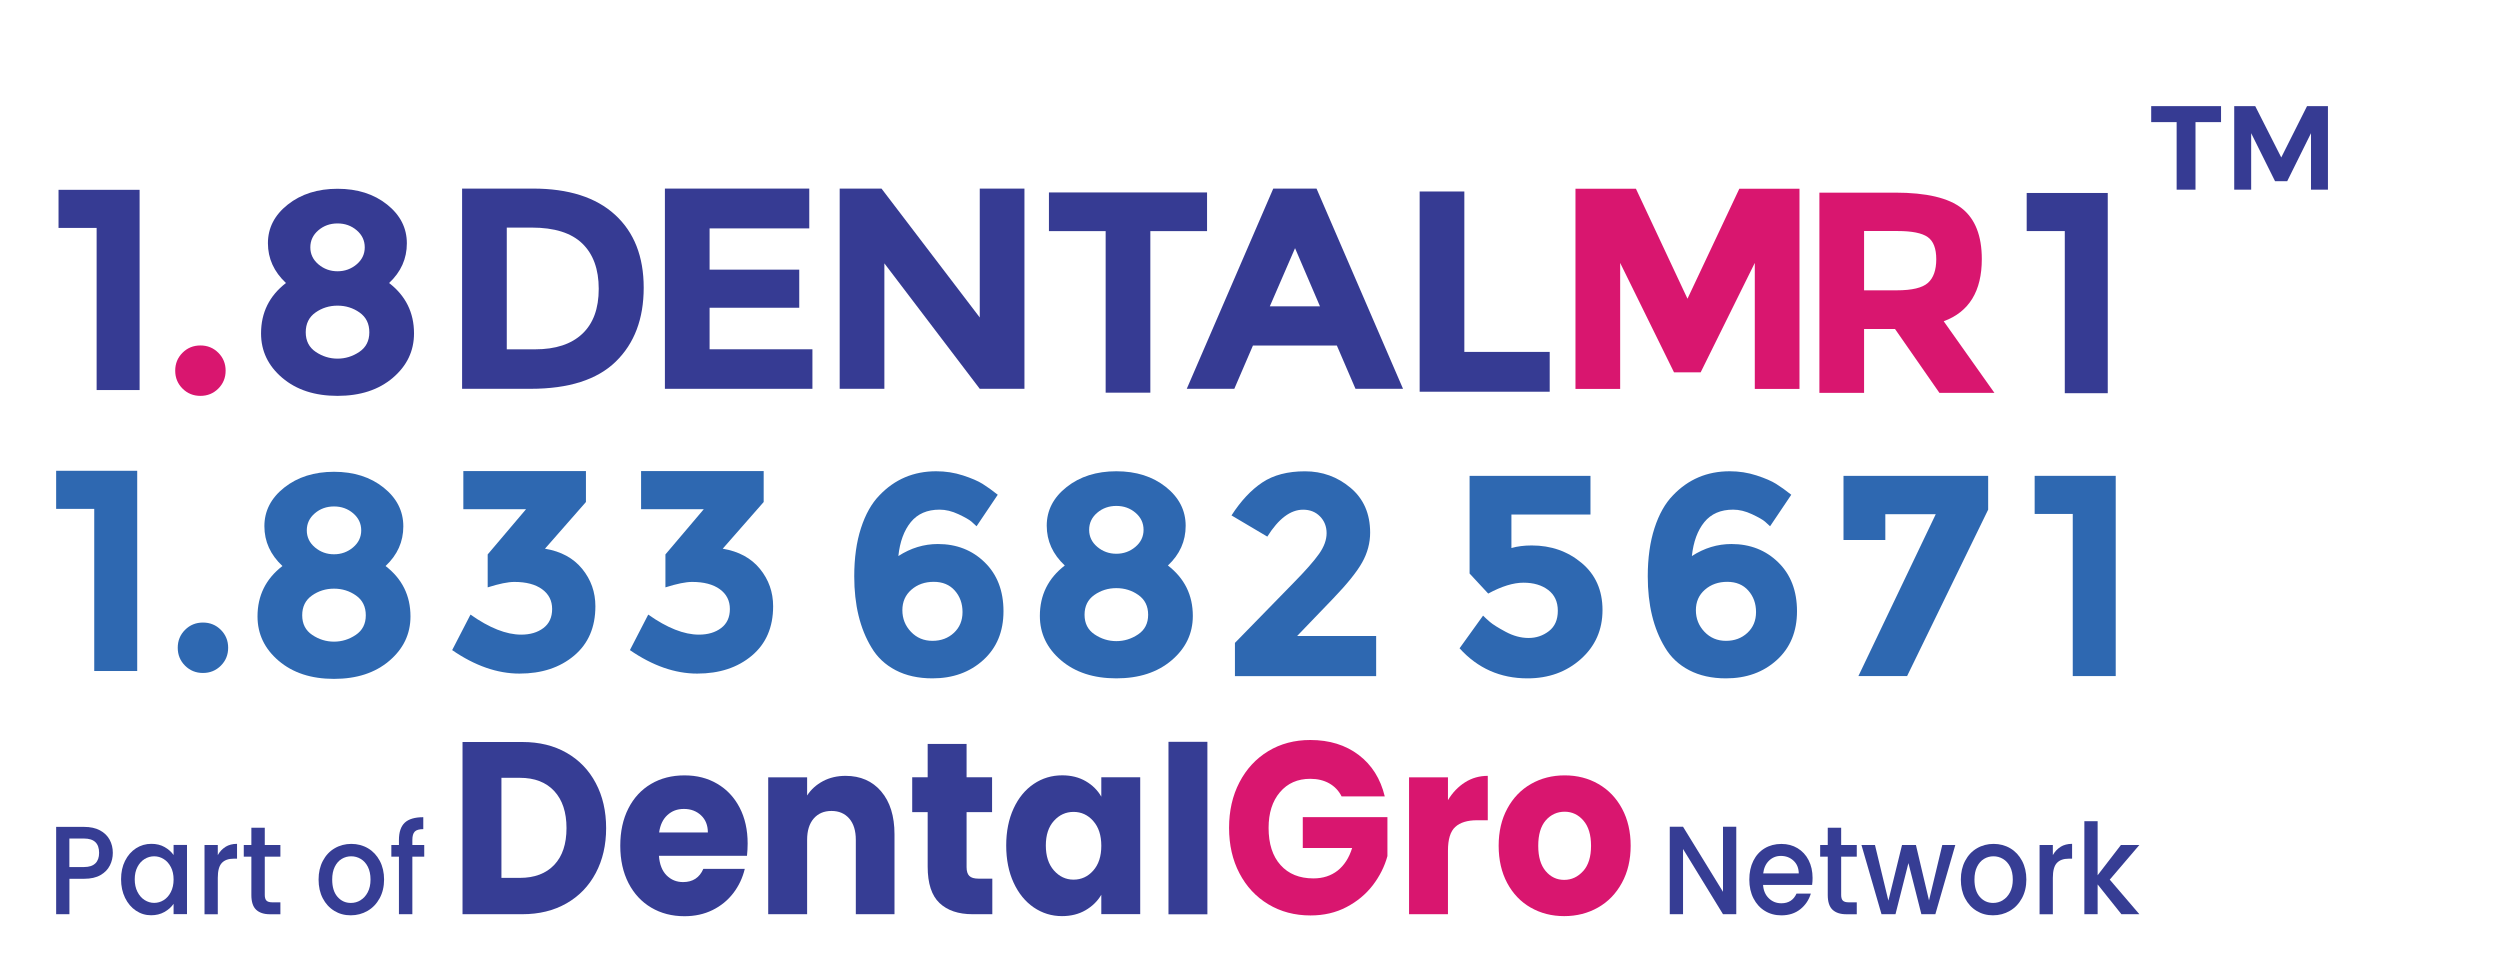 <?xml version="1.0" encoding="UTF-8"?><svg id="_3_line" xmlns="http://www.w3.org/2000/svg" viewBox="0 0 523.65 203.37"><g id="part_of"><path d="M118.67,157.68c2.64,1.51,4.68,3.62,6.12,6.35,1.45,2.72,2.17,5.87,2.17,9.43s-.72,6.66-2.17,9.4c-1.45,2.74-3.5,4.86-6.15,6.37-2.65,1.51-5.73,2.26-9.22,2.26h-12.54v-36.07h12.54c3.53,0,6.61.75,9.25,2.26ZM116.09,181.16c1.72-1.82,2.57-4.38,2.57-7.71s-.86-5.91-2.57-7.76c-1.72-1.85-4.12-2.77-7.2-2.77h-3.86v20.96h3.86c3.08,0,5.48-.91,7.2-2.72Z" style="fill:#363d94; stroke-width:0px;"/><path d="M156.47,179.26h-18.45c.13,1.78.66,3.14,1.6,4.09.94.94,2.09,1.41,3.46,1.41,2.03,0,3.45-.93,4.24-2.77h8.68c-.45,1.88-1.25,3.58-2.41,5.09-1.16,1.51-2.61,2.69-4.36,3.55-1.75.86-3.7,1.28-5.86,1.28-2.61,0-4.93-.6-6.96-1.8-2.03-1.2-3.62-2.91-4.77-5.14-1.14-2.23-1.72-4.83-1.72-7.81s.56-5.58,1.69-7.81c1.13-2.23,2.71-3.94,4.74-5.14,2.03-1.2,4.37-1.8,7.01-1.8s4.86.58,6.86,1.75c2,1.17,3.57,2.83,4.69,4.98,1.13,2.16,1.69,4.68,1.69,7.55,0,.82-.05,1.68-.14,2.57ZM148.27,174.38c0-1.51-.48-2.71-1.43-3.6-.95-.89-2.14-1.34-3.58-1.34s-2.52.43-3.46,1.28c-.94.86-1.52,2.07-1.74,3.65h10.2Z" style="fill:#363d94; stroke-width:0px;"/><path d="M184.57,165.77c1.86,2.18,2.79,5.16,2.79,8.97v16.75h-8.1v-15.57c0-1.92-.46-3.41-1.38-4.47-.92-1.06-2.16-1.59-3.72-1.59s-2.8.53-3.72,1.59c-.92,1.06-1.38,2.55-1.38,4.47v15.57h-8.15v-28.67h8.15v3.8c.83-1.27,1.94-2.27,3.34-3.01,1.4-.74,2.97-1.1,4.72-1.1,3.11,0,5.6,1.09,7.46,3.26Z" style="fill:#363d94; stroke-width:0px;"/><path d="M207.85,184.04v7.45h-4.15c-2.96,0-5.26-.78-6.91-2.34-1.65-1.56-2.48-4.1-2.48-7.63v-11.41h-3.24v-7.3h3.24v-6.99h8.15v6.99h5.34v7.3h-5.34v11.51c0,.86.19,1.47.57,1.85.38.38,1.02.57,1.91.57h2.91Z" style="fill:#363d94; stroke-width:0px;"/><path d="M212.31,169.34c1.03-2.23,2.44-3.94,4.22-5.14,1.78-1.2,3.77-1.8,5.96-1.8,1.87,0,3.52.41,4.93,1.23,1.41.82,2.5,1.9,3.26,3.24v-4.06h8.15v28.67h-8.15v-4.06c-.79,1.34-1.9,2.42-3.31,3.24-1.41.82-3.06,1.23-4.93,1.23-2.16,0-4.13-.61-5.91-1.82-1.78-1.22-3.19-2.95-4.22-5.19-1.03-2.24-1.55-4.84-1.55-7.78s.52-5.53,1.55-7.76ZM228.99,171.96c-1.13-1.27-2.5-1.9-4.12-1.9s-3,.63-4.12,1.88c-1.13,1.25-1.69,2.97-1.69,5.16s.56,3.93,1.69,5.22c1.13,1.28,2.5,1.93,4.12,1.93s3-.63,4.12-1.9c1.13-1.27,1.69-3,1.69-5.19s-.56-3.92-1.69-5.19Z" style="fill:#363d94; stroke-width:0px;"/><path d="M252.9,155.38v36.13h-8.15v-36.13h8.15Z" style="fill:#363d94; stroke-width:0px;"/><path d="M281.02,166.83c-.6-1.2-1.47-2.11-2.6-2.75-1.13-.63-2.45-.95-3.98-.95-2.64,0-4.75.93-6.34,2.8-1.59,1.87-2.38,4.36-2.38,7.48,0,3.32.83,5.92,2.5,7.78,1.67,1.87,3.96,2.8,6.89,2.8,2,0,3.69-.55,5.08-1.64,1.38-1.1,2.39-2.67,3.03-4.73h-10.34v-6.47h17.73v8.17c-.6,2.19-1.63,4.23-3.07,6.11-1.45,1.88-3.28,3.41-5.51,4.57-2.22,1.17-4.74,1.75-7.53,1.75-3.3,0-6.25-.78-8.84-2.34-2.59-1.56-4.61-3.73-6.05-6.5-1.45-2.77-2.17-5.94-2.17-9.51s.72-6.74,2.17-9.53c1.45-2.79,3.46-4.97,6.03-6.53,2.57-1.56,5.51-2.34,8.82-2.34,4,0,7.38,1.05,10.13,3.13,2.75,2.09,4.57,4.98,5.46,8.68h-9.01Z" style="fill:#d9166f; stroke-width:0px;"/><path d="M306.86,163.87c1.43-.91,3.02-1.36,4.77-1.36v9.3h-2.24c-2.03,0-3.56.47-4.58,1.41-1.02.94-1.52,2.59-1.52,4.96v13.31h-8.15v-28.67h8.15v4.78c.95-1.58,2.14-2.82,3.57-3.73Z" style="fill:#d9166f; stroke-width:0px;"/><path d="M320.61,190.1c-2.08-1.2-3.72-2.91-4.91-5.14-1.19-2.23-1.79-4.83-1.79-7.81s.6-5.54,1.81-7.78c1.21-2.24,2.86-3.96,4.96-5.16,2.1-1.2,4.45-1.8,7.06-1.8s4.96.6,7.05,1.8c2.1,1.2,3.75,2.92,4.96,5.16,1.21,2.24,1.81,4.84,1.81,7.78s-.61,5.54-1.84,7.78c-1.22,2.24-2.89,3.97-5,5.16-2.11,1.2-4.47,1.8-7.08,1.8s-4.95-.6-7.03-1.8ZM331.62,182.45c1.1-1.23,1.64-3,1.64-5.29s-.53-4.06-1.6-5.29c-1.06-1.23-2.38-1.85-3.93-1.85s-2.91.61-3.96,1.82c-1.05,1.22-1.57,2.99-1.57,5.32s.52,4.06,1.55,5.29c1.03,1.23,2.33,1.85,3.88,1.85s2.88-.62,3.98-1.85Z" style="fill:#d9166f; stroke-width:0px;"/><path d="M363.68,191.49h-2.78l-8.37-13.66v13.66h-2.78v-18.32h2.78l8.37,13.63v-13.63h2.78v18.32Z" style="fill:#363d94; stroke-width:0px;"/><path d="M379.57,185.36h-10.28c.08,1.16.48,2.09,1.2,2.79.72.7,1.59,1.05,2.64,1.05,1.5,0,2.56-.68,3.17-2.03h3c-.41,1.33-1.14,2.43-2.21,3.28-1.07.85-2.39,1.28-3.97,1.28-1.29,0-2.44-.31-3.45-.93-1.02-.62-1.81-1.5-2.39-2.63-.58-1.13-.87-2.44-.87-3.93s.28-2.8.84-3.93c.56-1.13,1.35-2,2.37-2.62,1.02-.61,2.19-.92,3.5-.92s2.4.3,3.39.89c.99.6,1.77,1.43,2.32,2.51.55,1.08.83,2.32.83,3.72,0,.54-.03,1.04-.1,1.47ZM376.77,182.94c-.02-1.11-.38-1.99-1.1-2.66-.72-.67-1.6-1-2.66-1-.96,0-1.78.33-2.47.99-.68.66-1.09,1.55-1.22,2.67h7.45Z" style="fill:#363d94; stroke-width:0px;"/><path d="M385.65,179.44v8.03c0,.54.12.93.35,1.17.24.24.64.36,1.21.36h1.71v2.5h-2.2c-1.25,0-2.21-.32-2.88-.95-.67-.63-1-1.66-1-3.08v-8.03h-1.59v-2.45h1.59v-3.61h2.81v3.61h3.27v2.45h-3.27Z" style="fill:#363d94; stroke-width:0px;"/><path d="M409.56,176.99l-4.18,14.5h-2.93l-2.71-10.71-2.71,10.71h-2.93l-4.2-14.5h2.83l2.81,11.66,2.86-11.66h2.91l2.74,11.61,2.78-11.61h2.74Z" style="fill:#363d94; stroke-width:0px;"/><path d="M414.02,190.79c-1.03-.62-1.83-1.5-2.42-2.63-.59-1.13-.88-2.44-.88-3.93s.3-2.78.9-3.92c.6-1.14,1.42-2.02,2.47-2.63,1.04-.61,2.21-.92,3.49-.92s2.45.31,3.49.92c1.04.61,1.86,1.49,2.47,2.63.6,1.14.9,2.45.9,3.92s-.31,2.78-.93,3.92c-.62,1.14-1.46,2.02-2.53,2.64-1.07.62-2.24.93-3.53.93s-2.42-.31-3.44-.93ZM419.48,188.57c.63-.37,1.14-.92,1.53-1.66.39-.74.59-1.63.59-2.68s-.19-1.94-.56-2.67c-.37-.73-.87-1.28-1.49-1.65-.62-.37-1.29-.55-2-.55s-1.38.18-1.99.55-1.09.92-1.45,1.65c-.36.73-.54,1.62-.54,2.67,0,1.56.37,2.77,1.11,3.62s1.67,1.28,2.8,1.28c.72,0,1.39-.18,2.01-.55Z" style="fill:#363d94; stroke-width:0px;"/><path d="M431.61,177.37c.68-.41,1.48-.62,2.41-.62v3.11h-.71c-1.09,0-1.92.3-2.48.9-.56.6-.84,1.63-.84,3.11v7.63h-2.78v-14.5h2.78v2.11c.41-.74.95-1.31,1.62-1.72Z" style="fill:#363d94; stroke-width:0px;"/><path d="M441.91,184.25l6.2,7.24h-3.76l-4.98-6.24v6.24h-2.78v-19.48h2.78v11.32l4.88-6.34h3.86l-6.2,7.26Z" style="fill:#363d94; stroke-width:0px;"/><path d="M23.01,181.28c-.41.83-1.06,1.5-1.95,2.01-.9.52-2.04.78-3.44.78h-3.08v7.42h-2.78v-18.29h5.86c1.3,0,2.41.24,3.31.72.9.48,1.58,1.14,2.03,1.96.45.83.67,1.75.67,2.76,0,.93-.2,1.81-.61,2.63ZM19.98,180.84c.52-.52.78-1.25.78-2.2,0-2-1.05-3-3.15-3h-3.08v5.97h3.08c1.06,0,1.85-.26,2.37-.78Z" style="fill:#363d94; stroke-width:0px;"/><path d="M26.2,180.3c.56-1.12,1.33-2,2.29-2.62.97-.62,2.04-.93,3.21-.93,1.06,0,1.98.22,2.77.67.79.45,1.42,1,1.89,1.67v-2.11h2.81v14.5h-2.81v-2.16c-.47.68-1.11,1.25-1.93,1.71s-1.74.68-2.78.68c-1.16,0-2.21-.32-3.17-.96-.96-.64-1.72-1.54-2.28-2.68-.56-1.15-.84-2.45-.84-3.91s.28-2.75.84-3.87ZM35.79,181.62c-.38-.74-.88-1.3-1.5-1.68-.62-.39-1.29-.58-2-.58s-1.38.19-2,.57c-.62.38-1.12.93-1.5,1.66-.38.73-.57,1.59-.57,2.59s.19,1.88.57,2.63c.38.75.89,1.33,1.51,1.72.63.39,1.29.59,1.99.59s1.38-.19,2-.58c.62-.39,1.12-.95,1.5-1.7s.57-1.62.57-2.62-.19-1.87-.57-2.61Z" style="fill:#363d94; stroke-width:0px;"/><path d="M47.24,177.37c.68-.41,1.48-.62,2.41-.62v3.11h-.71c-1.09,0-1.92.3-2.48.9-.56.6-.84,1.63-.84,3.11v7.63h-2.78v-14.5h2.78v2.11c.41-.74.95-1.31,1.62-1.72Z" style="fill:#363d94; stroke-width:0px;"/><path d="M55.46,179.44v8.03c0,.54.12.93.35,1.17.24.24.64.36,1.21.36h1.71v2.5h-2.2c-1.25,0-2.21-.32-2.88-.95s-1-1.66-1-3.08v-8.03h-1.59v-2.45h1.59v-3.61h2.81v3.61h3.27v2.45h-3.27Z" style="fill:#363d94; stroke-width:0px;"/><path d="M70.03,190.79c-1.03-.62-1.83-1.5-2.42-2.63-.59-1.13-.88-2.44-.88-3.93s.3-2.78.9-3.92c.6-1.14,1.42-2.02,2.47-2.63,1.04-.61,2.21-.92,3.49-.92s2.45.31,3.49.92c1.04.61,1.86,1.49,2.47,2.63.6,1.14.9,2.45.9,3.92s-.31,2.78-.93,3.92c-.62,1.14-1.46,2.02-2.53,2.64-1.07.62-2.24.93-3.53.93s-2.42-.31-3.44-.93ZM75.49,188.57c.63-.37,1.14-.92,1.53-1.66.39-.74.59-1.63.59-2.68s-.19-1.94-.56-2.67c-.37-.73-.87-1.28-1.49-1.65-.62-.37-1.29-.55-2-.55s-1.38.18-1.99.55-1.09.92-1.45,1.65c-.36.73-.54,1.62-.54,2.67,0,1.56.37,2.77,1.11,3.62s1.67,1.28,2.8,1.28c.72,0,1.39-.18,2.01-.55Z" style="fill:#363d94; stroke-width:0px;"/><path d="M88.86,179.44h-2.49v12.05h-2.81v-12.05h-1.59v-2.45h1.59v-1.03c0-1.67.41-2.88,1.23-3.65.82-.76,2.11-1.14,3.87-1.14v2.5c-.85,0-1.44.17-1.78.51-.34.34-.51.93-.51,1.78v1.03h2.49v2.45Z" style="fill:#363d94; stroke-width:0px;"/></g><g id="Number"><path d="M11.76,98.61h16.98v41.94h-9v-33.96h-7.98v-7.98Z" style="fill:#2e68b1; stroke-width:0px;"/><path d="M38.76,139.43c-1.02-1.02-1.53-2.27-1.53-3.75s.51-2.73,1.53-3.75c1.02-1.02,2.27-1.53,3.75-1.53s2.73.51,3.75,1.53,1.53,2.27,1.53,3.75-.51,2.73-1.53,3.75c-1.02,1.02-2.27,1.53-3.75,1.53s-2.73-.51-3.75-1.53Z" style="fill:#2e68b1; stroke-width:0px;"/><path d="M59.55,102.12c2.78-2.2,6.25-3.3,10.41-3.3s7.62,1.1,10.38,3.3c2.76,2.2,4.14,4.91,4.14,8.13s-1.24,5.99-3.72,8.31c3.48,2.68,5.22,6.2,5.22,10.56,0,3.68-1.48,6.78-4.44,9.3-2.96,2.52-6.82,3.78-11.58,3.78s-8.62-1.26-11.58-3.78c-2.96-2.52-4.44-5.62-4.44-9.3,0-4.36,1.74-7.88,5.22-10.56-2.52-2.36-3.78-5.14-3.78-8.34s1.39-5.9,4.17-8.1ZM65.4,132.99c1.4.94,2.92,1.41,4.56,1.41s3.16-.47,4.56-1.41c1.4-.94,2.1-2.31,2.1-4.11s-.68-3.18-2.04-4.14c-1.36-.96-2.9-1.44-4.62-1.44s-3.26.48-4.62,1.44c-1.36.96-2.04,2.34-2.04,4.14s.7,3.17,2.1,4.11ZM65.97,114.66c1.14.96,2.47,1.44,3.99,1.44s2.85-.48,3.99-1.44c1.14-.96,1.71-2.15,1.71-3.57s-.56-2.61-1.68-3.57-2.46-1.44-4.02-1.44-2.9.48-4.02,1.44c-1.12.96-1.68,2.15-1.68,3.57s.57,2.61,1.71,3.57Z" style="fill:#2e68b1; stroke-width:0px;"/><path d="M97.05,106.65v-7.98h25.68v6.48l-8.58,9.78c3.36.56,5.96,1.97,7.8,4.23,1.84,2.26,2.76,4.87,2.76,7.83,0,4.4-1.49,7.85-4.47,10.35-2.98,2.5-6.79,3.75-11.43,3.75s-9.34-1.64-14.1-4.92l3.84-7.44c3.96,2.8,7.5,4.2,10.62,4.2,1.88,0,3.43-.46,4.65-1.38,1.22-.92,1.83-2.25,1.83-3.99s-.7-3.12-2.1-4.14c-1.4-1.02-3.34-1.53-5.82-1.53-1.32,0-3.18.38-5.58,1.14v-6.9l8.04-9.48h-13.14Z" style="fill:#2e68b1; stroke-width:0px;"/><path d="M134.28,106.65v-7.98h25.68v6.48l-8.58,9.78c3.36.56,5.96,1.97,7.8,4.23,1.84,2.26,2.76,4.87,2.76,7.83,0,4.4-1.49,7.85-4.47,10.35-2.98,2.5-6.79,3.75-11.43,3.75s-9.34-1.64-14.1-4.92l3.84-7.44c3.96,2.8,7.5,4.2,10.62,4.2,1.88,0,3.43-.46,4.65-1.38,1.22-.92,1.83-2.25,1.83-3.99s-.7-3.12-2.1-4.14c-1.4-1.02-3.34-1.53-5.82-1.53-1.32,0-3.18.38-5.58,1.14v-6.9l8.04-9.48h-13.14Z" style="fill:#2e68b1; stroke-width:0px;"/><path d="M196.81,106.75c-2.6,0-4.61.87-6.03,2.61s-2.29,4.11-2.61,7.11c2.6-1.68,5.36-2.52,8.28-2.52,3.92,0,7.19,1.28,9.81,3.84,2.62,2.56,3.93,5.97,3.93,10.23s-1.41,7.67-4.23,10.23c-2.82,2.56-6.37,3.84-10.65,3.84-2.96,0-5.53-.57-7.71-1.71-2.18-1.14-3.87-2.73-5.07-4.77-2.4-3.96-3.6-8.92-3.6-14.88,0-3.84.47-7.21,1.41-10.11.94-2.9,2.23-5.19,3.87-6.87,3.2-3.36,7.16-5.04,11.88-5.04,1.96,0,3.83.29,5.61.87,1.78.58,3.15,1.17,4.11,1.77.96.6,2.02,1.36,3.18,2.28l-4.44,6.6c-.24-.24-.59-.56-1.05-.96-.46-.4-1.37-.92-2.73-1.56-1.36-.64-2.68-.96-3.96-.96ZM195.58,121.87c-1.86,0-3.42.55-4.68,1.65-1.26,1.1-1.89,2.53-1.89,4.29s.6,3.27,1.8,4.53c1.2,1.26,2.7,1.89,4.5,1.89s3.3-.56,4.5-1.68c1.2-1.12,1.8-2.57,1.8-4.35s-.54-3.28-1.62-4.5c-1.08-1.22-2.55-1.83-4.41-1.83Z" style="fill:#2e68b1; stroke-width:0px;"/><path d="M223.42,102.01c2.78-2.2,6.25-3.3,10.41-3.3s7.62,1.1,10.38,3.3c2.76,2.2,4.14,4.91,4.14,8.13s-1.24,5.99-3.72,8.31c3.48,2.68,5.22,6.2,5.22,10.56,0,3.68-1.48,6.78-4.44,9.3-2.96,2.52-6.82,3.78-11.58,3.78s-8.62-1.26-11.58-3.78c-2.96-2.52-4.44-5.62-4.44-9.3,0-4.36,1.74-7.88,5.22-10.56-2.52-2.36-3.78-5.14-3.78-8.34s1.39-5.9,4.17-8.1ZM229.27,132.88c1.4.94,2.92,1.41,4.56,1.41s3.16-.47,4.56-1.41c1.4-.94,2.1-2.31,2.1-4.11s-.68-3.18-2.04-4.14c-1.36-.96-2.9-1.44-4.62-1.44s-3.26.48-4.62,1.44c-1.36.96-2.04,2.34-2.04,4.14s.7,3.17,2.1,4.11ZM229.84,114.55c1.14.96,2.47,1.44,3.99,1.44s2.85-.48,3.99-1.44c1.14-.96,1.71-2.15,1.71-3.57s-.56-2.61-1.68-3.57c-1.12-.96-2.46-1.44-4.02-1.44s-2.9.48-4.02,1.44c-1.12.96-1.68,2.15-1.68,3.57s.57,2.61,1.71,3.57Z" style="fill:#2e68b1; stroke-width:0px;"/><path d="M276.28,116.03c1.06-1.5,1.59-2.95,1.59-4.35s-.46-2.57-1.38-3.51c-.92-.94-2.1-1.41-3.54-1.41-2.64,0-5.14,1.88-7.5,5.64l-7.5-4.44c1.96-3.04,4.11-5.34,6.45-6.9,2.34-1.56,5.32-2.34,8.94-2.34s6.8,1.15,9.54,3.45c2.74,2.3,4.11,5.43,4.11,9.39,0,2.16-.55,4.23-1.65,6.21-1.1,1.98-3.13,4.51-6.09,7.59l-7.56,7.86h16.56v8.4h-29.58v-6.96l12.3-12.6c2.48-2.52,4.25-4.53,5.31-6.03Z" style="fill:#2e68b1; stroke-width:0px;"/><path d="M333.14,99.67v8.1h-16.56v7.02c1.24-.36,2.66-.54,4.26-.54,4.04,0,7.52,1.22,10.44,3.66,2.92,2.44,4.38,5.73,4.38,9.87s-1.51,7.56-4.53,10.26c-3.02,2.7-6.75,4.05-11.19,4.05-5.68,0-10.42-2.1-14.22-6.3l4.92-6.84c.36.36.84.8,1.44,1.32s1.7,1.21,3.3,2.07c1.6.86,3.2,1.29,4.8,1.29s3.02-.48,4.26-1.44c1.24-.96,1.86-2.38,1.86-4.26s-.67-3.33-2.01-4.35c-1.34-1.02-3.07-1.53-5.19-1.53s-4.58.76-7.38,2.28l-3.9-4.2v-20.46h25.32Z" style="fill:#2e68b1; stroke-width:0px;"/><path d="M363.02,106.75c-2.6,0-4.61.87-6.03,2.61-1.42,1.74-2.29,4.11-2.61,7.11,2.6-1.68,5.36-2.52,8.28-2.52,3.92,0,7.19,1.28,9.81,3.84,2.62,2.56,3.93,5.97,3.93,10.23s-1.41,7.67-4.23,10.23c-2.82,2.56-6.37,3.84-10.65,3.84-2.96,0-5.53-.57-7.71-1.71-2.18-1.14-3.87-2.73-5.07-4.77-2.4-3.96-3.6-8.92-3.6-14.88,0-3.84.47-7.21,1.41-10.11.94-2.9,2.23-5.19,3.87-6.87,3.2-3.36,7.16-5.04,11.88-5.04,1.96,0,3.83.29,5.61.87,1.78.58,3.15,1.17,4.11,1.77.96.6,2.02,1.36,3.18,2.28l-4.44,6.6c-.24-.24-.59-.56-1.05-.96-.46-.4-1.37-.92-2.73-1.56-1.36-.64-2.68-.96-3.96-.96ZM361.79,121.87c-1.86,0-3.42.55-4.68,1.65-1.26,1.1-1.89,2.53-1.89,4.29s.6,3.27,1.8,4.53c1.2,1.26,2.7,1.89,4.5,1.89s3.3-.56,4.5-1.68c1.2-1.12,1.8-2.57,1.8-4.35s-.54-3.28-1.62-4.5c-1.08-1.22-2.55-1.83-4.41-1.83Z" style="fill:#2e68b1; stroke-width:0px;"/><path d="M386.14,113.11v-13.44h30.3v7.08l-16.98,34.86h-10.2l16.2-33.9h-10.56v5.4h-8.76Z" style="fill:#2e68b1; stroke-width:0px;"/><path d="M426.18,99.67h16.98v41.94h-9v-33.96h-7.98v-7.98Z" style="fill:#2e68b1; stroke-width:0px;"/></g><g id="Name"><path d="M12.26,39.76h16.98v41.94h-9v-33.96h-7.98v-7.98Z" style="fill:#363b93; stroke-width:0px;"/><path d="M38.23,81.39c-1.02-1.02-1.53-2.27-1.53-3.75s.51-2.73,1.53-3.75c1.02-1.02,2.27-1.53,3.75-1.53s2.73.51,3.75,1.53c1.02,1.02,1.53,2.27,1.53,3.75s-.51,2.73-1.53,3.75c-1.02,1.02-2.27,1.53-3.75,1.53s-2.73-.51-3.75-1.53Z" style="fill:#d9166f; stroke-width:0px;"/><path d="M60.29,42.84c2.78-2.2,6.25-3.3,10.41-3.3s7.62,1.1,10.38,3.3c2.76,2.2,4.14,4.91,4.14,8.13s-1.24,5.99-3.72,8.31c3.48,2.68,5.22,6.2,5.22,10.56,0,3.68-1.48,6.78-4.44,9.3-2.96,2.52-6.82,3.78-11.58,3.78s-8.62-1.26-11.58-3.78-4.44-5.62-4.44-9.3c0-4.36,1.74-7.88,5.22-10.56-2.52-2.36-3.78-5.14-3.78-8.34s1.39-5.9,4.17-8.1ZM66.14,73.71c1.4.94,2.92,1.41,4.56,1.41s3.16-.47,4.56-1.41c1.4-.94,2.1-2.31,2.1-4.11s-.68-3.18-2.04-4.14c-1.36-.96-2.9-1.44-4.62-1.44s-3.26.48-4.62,1.44c-1.36.96-2.04,2.34-2.04,4.14s.7,3.17,2.1,4.11ZM66.71,55.38c1.14.96,2.47,1.44,3.99,1.44s2.85-.48,3.99-1.44,1.71-2.15,1.71-3.57-.56-2.61-1.68-3.57c-1.12-.96-2.46-1.44-4.02-1.44s-2.9.48-4.02,1.44c-1.12.96-1.68,2.15-1.68,3.57s.57,2.61,1.71,3.57Z" style="fill:#363b93; stroke-width:0px;"/><path d="M128.83,44.99c4,3.66,6,8.75,6,15.27s-1.95,11.68-5.85,15.48c-3.9,3.8-9.85,5.7-17.85,5.7h-14.34v-41.94h14.82c7.48,0,13.22,1.83,17.22,5.49ZM121.96,69.93c2.3-2.16,3.45-5.3,3.45-9.42s-1.15-7.29-3.45-9.51c-2.3-2.22-5.83-3.33-10.59-3.33h-5.22v25.5h5.94c4.28,0,7.57-1.08,9.87-3.24Z" style="fill:#363b93; stroke-width:0px;"/><path d="M169.51,39.5v8.34h-20.88v8.64h18.78v7.98h-18.78v8.7h21.54v8.28h-30.9v-41.94h30.24Z" style="fill:#363b93; stroke-width:0px;"/><path d="M205.22,39.5h9.36v41.94h-9.36l-19.98-26.28v26.28h-9.36v-41.94h8.76l20.58,27v-27Z" style="fill:#363b93; stroke-width:0px;"/><path d="M297.36,82.05v-41.94h9.36v33.6h17.88v8.34h-27.24Z" style="fill:#363b93; stroke-width:0px;"/><path d="M367.56,55.07l-11.34,22.92h-5.58l-11.28-22.92v26.4h-9.36v-41.94h12.66l10.8,23.04,10.86-23.04h12.6v41.94h-9.36v-26.4Z" style="fill:#d9166f; stroke-width:0px;"/><path d="M283.92,81.44l-3.9-9.06h-17.58l-3.9,9.06h-9.96l18.12-41.94h9.06l18.12,41.94h-9.96ZM271.26,51.98l-5.28,12.18h10.5l-5.22-12.18Z" style="fill:#363b93; stroke-width:0px;"/><path d="M415.11,54.27c0,6.72-2.66,11.06-7.98,13.02l10.62,15h-11.52l-9.3-13.38h-6.48v13.38h-9.36v-41.94h15.9c6.52,0,11.17,1.1,13.95,3.3,2.78,2.2,4.17,5.74,4.17,10.62ZM403.83,59.25c1.16-1.04,1.74-2.69,1.74-4.95s-.6-3.81-1.8-4.65c-1.2-.84-3.3-1.26-6.3-1.26h-7.02v12.42h6.84c3.2,0,5.38-.52,6.54-1.56Z" style="fill:#d9166f; stroke-width:0px;"/><path d="M424.51,40.42h16.98v41.94h-9v-33.96h-7.98v-7.98Z" style="fill:#363b93; stroke-width:0px;"/><path d="M240.95,48.41v33.84h-9.36v-33.84h-11.88v-8.1h33.12v8.1h-11.88Z" style="fill:#363b93; stroke-width:0px;"/></g><g id="TM"><path d="M450.6,22.23h14.62v3.35h-5.35v14.15h-3.95v-14.15h-5.33v-3.35Z" style="fill:#363b93; stroke-width:0px;"/><path d="M467.98,22.23h4.4l5.45,10.75,5.4-10.75h4.38v17.5h-3.55v-11.83l-4.98,10.05h-2.55l-5-10.05v11.83h-3.55v-17.5Z" style="fill:#363b93; stroke-width:0px;"/></g></svg>